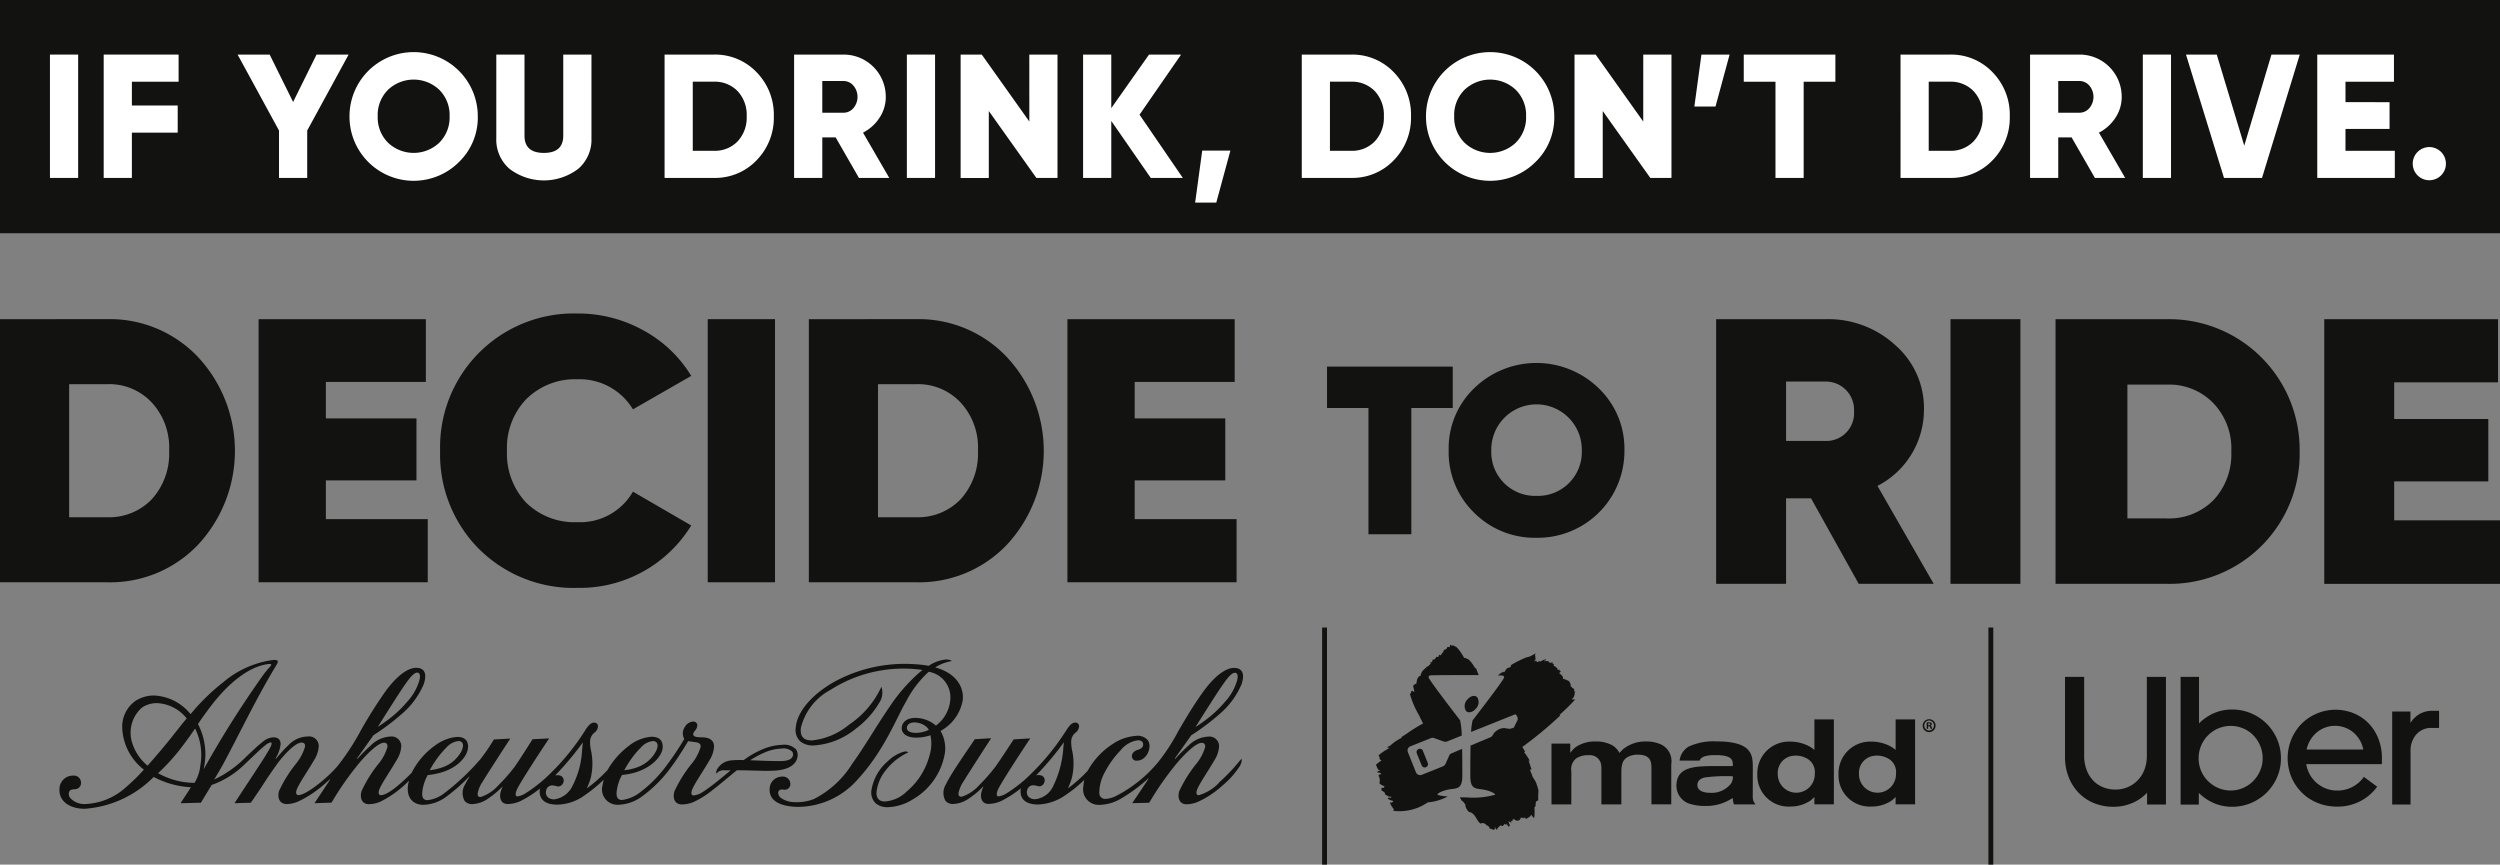 <svg xmlns="http://www.w3.org/2000/svg" xmlns:xlink="http://www.w3.org/1999/xlink" width="211.909" height="73.286" viewBox="0 0 211.909 73.286">
  <rect x="0" y="0" width="211.909" height="73.286" fill="#808080" stroke="none"/>
  <defs>
    <clipPath id="clip-path">
      <rect id="Rectangle_390" data-name="Rectangle 390" width="211.909" height="73.286" fill="none"/>
    </clipPath>
  </defs>
  <g id="Group_405" data-name="Group 405" clip-path="url(#clip-path)">
    <path id="Path_2800" data-name="Path 2800" d="M297.564,104.8a2.713,2.713,0,0,0,.556.912,2.389,2.389,0,0,0,.843.579,2.739,2.739,0,0,0,1.059.2,2.622,2.622,0,0,0,1.043-.209,2.571,2.571,0,0,0,.85-.587,2.674,2.674,0,0,0,.565-.9,3.273,3.273,0,0,0,.2-1.175V96.939H304.3V107.76H302.7v-1a3.733,3.733,0,0,1-1.275.881,4.042,4.042,0,0,1-1.584.309,4.294,4.294,0,0,1-1.615-.3,3.788,3.788,0,0,1-1.3-.858,4.041,4.041,0,0,1-.865-1.337,4.584,4.584,0,0,1-.317-1.739V96.939h1.623v6.678a3.336,3.336,0,0,0,.2,1.183" transform="translate(-120.706 -39.565)" fill="#121210"/>
    <path id="Path_2801" data-name="Path 2801" d="M313.86,96.939v3.942a4.133,4.133,0,0,1,1.252-.858,3.755,3.755,0,0,1,1.546-.317,4.072,4.072,0,0,1,1.623.325,4.091,4.091,0,0,1,2.2,2.2,4.033,4.033,0,0,1,.325,1.607,3.98,3.98,0,0,1-.325,1.6,4.111,4.111,0,0,1-2.2,2.187,4.082,4.082,0,0,1-1.623.324,3.809,3.809,0,0,1-1.554-.317,4.1,4.1,0,0,1-1.259-.858v.99H312.3V96.939Zm.178,7.961a2.7,2.7,0,0,0,.579.866,2.8,2.8,0,0,0,.866.587,2.629,2.629,0,0,0,1.067.217,2.591,2.591,0,0,0,1.051-.217,2.712,2.712,0,0,0,.858-.587,2.875,2.875,0,0,0,.579-.866,2.63,2.63,0,0,0,.217-1.067,2.685,2.685,0,0,0-.217-1.074,2.847,2.847,0,0,0-.579-.874,2.6,2.6,0,0,0-.858-.579,2.717,2.717,0,0,0-2.968.579,2.775,2.775,0,0,0-.588.874,2.684,2.684,0,0,0-.217,1.074,2.716,2.716,0,0,0,.209,1.067" transform="translate(-127.464 -39.565)" fill="#121210"/>
    <path id="Path_2802" data-name="Path 2802" d="M327.939,104.161a4.214,4.214,0,0,1,.85-1.306,4.091,4.091,0,0,1,4.467-.9,3.74,3.74,0,0,1,1.252.858,3.932,3.932,0,0,1,.819,1.3,4.433,4.433,0,0,1,.294,1.631v.51h-6.415a2.643,2.643,0,0,0,.309.888,2.688,2.688,0,0,0,.58.711,2.653,2.653,0,0,0,.788.471,2.568,2.568,0,0,0,.935.17,2.7,2.7,0,0,0,2.272-1.159l1.129.835a4.116,4.116,0,0,1-3.4,1.685,4.353,4.353,0,0,1-1.646-.309,4.02,4.02,0,0,1-1.33-.866,4.1,4.1,0,0,1-.888-1.306,4.216,4.216,0,0,1-.016-3.207m2.172-.611a2.636,2.636,0,0,0-.874,1.461h4.808a2.556,2.556,0,0,0-.858-1.461,2.43,2.43,0,0,0-3.076,0" transform="translate(-133.721 -41.485)" fill="#121210"/>
    <path id="Path_2803" data-name="Path 2803" d="M344.651,103.791a2.093,2.093,0,0,0-.495,1.468v4.483H342.6v-7.883h1.546v.974a2.2,2.2,0,0,1,.765-.758,2.161,2.161,0,0,1,1.12-.278h.542v1.453h-.649a1.641,1.641,0,0,0-1.268.541" transform="translate(-139.829 -41.548)" fill="#121210"/>
    <rect id="Rectangle_382" data-name="Rectangle 382" width="0.413" height="20.098" transform="translate(168.544 53.189)" fill="#121210"/>
    <path id="Path_2804" data-name="Path 2804" d="M203.407,107.409l.413,1.024a.28.28,0,0,1-.156.366.261.261,0,0,1-.1.021.284.284,0,0,1-.262-.176l-.413-1.025a.282.282,0,0,1,.523-.211" transform="translate(-82.798 -43.767)" fill="#121210"/>
    <path id="Path_2805" data-name="Path 2805" d="M210.828,99.783a.782.782,0,0,1-.12.964c-.263.32-.637.4-.835.189a.782.782,0,0,1,.12-.964c.263-.319.637-.4.835-.189" transform="translate(-85.611 -40.678)" fill="#121210"/>
    <path id="Path_2806" data-name="Path 2806" d="M204.376,103.439c0,1.1-.423,1.055-1.02,1.139s-1.087.336-1.087.445c0,.06.334.124.867.169a4.283,4.283,0,0,1-1.689.5,4.226,4.226,0,0,1-2.959.71c.016-.048.092-.022.1-.082,0-.043-.343-.452-.347-.621.151.05.194-.032.278-.064a.14.14,0,0,0-.092-.1l-.047-.006c-.114,0-.322-.165-.339-.172a.226.226,0,0,1,.227-.059.175.175,0,0,1,.1,0,.361.361,0,0,0-.029-.072.794.794,0,0,1-.095-.036c-.07.031-.217,0-.137-.008a.511.511,0,0,0-.093-.065c-.039-.006-.105-.041-.1-.057a.38.38,0,0,1-.107-.087c.007-.027.012-.055.017-.083a1.212,1.212,0,0,0-.31-.218c.007-.075.015-.15.022-.224.134.05.173-.014.239-.047a.192.192,0,0,1-.014-.108c-.068.037-.344-.133-.415-.225a.787.787,0,0,0-.073-.641.191.191,0,0,1,.237-.112c-.074-.176-.124-.115-.346-.169.015-.149.2-.092.246-.2-.239.043-.246-.272-.364-.443.147-.119.3-.247.484-.367-.043-.019-.253-.152-.149-.2a1.185,1.185,0,0,0-.107-.23,4.318,4.318,0,0,1,.861-.581l-.024,0c.04-.027.081-.051.123-.074-.244.053-.314-.036.013-.154a3.945,3.945,0,0,1,1.039-.7c-.24.01.077-.108.541-.445a12.944,12.944,0,0,1,1.228-.752c-.117-.218-.231-.44-.334-.67a7.633,7.633,0,0,1-.79-1.839c.105-.023.1-.182.16-.256.085.04.04-.035.215.111a2.141,2.141,0,0,0-.1-.5c-.015-.05.226-.277.231-.171.135-.032-.042-.239.071-.152a.112.112,0,0,1,.016-.088c-.04-.146.2-.563.341-.443-.04-.115-.075-.172.013-.135.021-.253.23-.428.45-.6a.385.385,0,0,1-.013-.065.074.074,0,0,1,.073.018,2.131,2.131,0,0,0,.315-.279.132.132,0,0,1,.014-.153.073.073,0,0,1,.054.062.529.529,0,0,0,.088-.246.271.271,0,0,0,.295-.243c.266.045.2-.007.245-.2a.168.168,0,0,0,.121.076,1.478,1.478,0,0,0,.143-.143.108.108,0,0,1-.022-.091.387.387,0,0,1,.069.031.532.532,0,0,0,.1-.269.271.271,0,0,0,.295-.243c.266.045.2-.007.246-.2.108.167.316-.005.39.173.139-.1.642.671.79.962.09,0,.181-.014.225.092.138-.1.585.537.7.77a.431.431,0,0,0,.089.013,5.428,5.428,0,0,0,.217.567l.007.012-.78,0h-.521s-2.723,0-2.831.03a.161.161,0,0,0-.123.153c-.034.152,2.672,3.645,2.672,3.645a6.9,6.9,0,0,1,.143,1.3l-1.265.507a.476.476,0,0,1-.3-.018s-.644-.227-.759-.27a.386.386,0,0,0-.326.012l-1.724.688a.369.369,0,0,0-.218.387.386.386,0,0,0,.025.1l.691,1.727a.387.387,0,0,0,.381.217.509.509,0,0,0,.1-.022l1.77-.708a.449.449,0,0,0,.27-.27l.286-.643a.331.331,0,0,1,.2-.2l.9-.381c.017.88.015,1.769.015,2.274" transform="translate(-80.425 -37.679)" fill="#121210"/>
    <path id="Path_2807" data-name="Path 2807" d="M218.812,96.867c.022.114-.012.469-.236.566.038.106.158,0,.265.07a17.291,17.291,0,0,1-1.3,1.278c0,.055.034.06.07.046a32.91,32.91,0,0,1-3.24,2.686,3.873,3.873,0,0,1,.244.4c-.026.063-.039-.008-.089-.008l.021.065a5.552,5.552,0,0,1,.45.688c-.027.063-.039-.009-.09-.009.082.249.166.5.244.748-.012.125-.112-.119-.1.08-.034-.007.068.2.107.3.015.039.059.153.1.282a2.812,2.812,0,0,1,.279.462,4.957,4.957,0,0,1,.211.682,6.824,6.824,0,0,0-.018.817l-.073.051c-.218.06-.111.353-.167.346.043.169-.081.187-.088.2a4.088,4.088,0,0,1-.016.881c-.094.075-.172-.214-.292-.254.069.163-.333.283-.344.35-.06.048-.114-.053-.176-.142-.013.1-.122.152-.1.082l-.014-.028c-.089.012-.083.015-.148-.008,0,.019,0,.038-.007.053a.429.429,0,0,0-.036-.067l-.009,0c-.007.115-.035.144-.054.085a.046.046,0,0,0-.008.091c-.01.062-.057.053-.1.031.041.066-.278.144-.41-.089l-.062-.022a.072.072,0,0,0,0,.016c.006.007.007.021,0,.021.01.088-.04.107-.058.049a.045.045,0,0,0-.009.089c-.018.112-.153,0-.179-.017.1.15.136.268-.18.054.016.065.034.133.049.2a.208.208,0,0,1,.022.257c-.094.076-.172-.213-.292-.253.068.163.036.137-.094.036-.063.008-.172.313-.292.115-.042.034-.084.061-.128.025-.017.111-.255.224-.21.3-.083.13-.149-.094-.166-.152a.046.046,0,0,0-.009.091.047.047,0,0,1-.069.042c.034.057.008.148-.339-.037-.043.24-.041-.266-.337-.259-.065-.234-.552-.23-.44-.133-.375-.132-.446-.87-.99-1-.009.076-.338-.278-.351-.576.059.005-.128-.216-.181-.3a.242.242,0,0,1-.094-.064c-.007.011-.051-.041-.07-.088a1.559,1.559,0,0,1-.124-.219c.185,0,.379.007.578.007a6.768,6.768,0,0,0,2.412-.229c0-.11-.489-.361-1.086-.446s-1.02-.038-1.02-1.139c0-.563,0-1.6.021-2.577l1.147-.482.44-.186a.911.911,0,0,0,.172-.077c.112-.08.155-.23.244-.331a1.243,1.243,0,0,1,.331-.269,1.117,1.117,0,0,1,.534-.141,4.32,4.32,0,0,0,.443.064c.063-.006.344-.072.372-.129.059-.122.119-.245.178-.368.085-.174.19-.291.111-.5-.013-.037-.141-.252-.177-.237l-3.748,1.5a5.248,5.248,0,0,1,.125-.98s2.706-3.493,2.672-3.645a.161.161,0,0,0-.123-.153c-.027-.007-.181-.011-.407-.015.185-.144.361-.3.531-.306-.021,0-.037.07-.052.084.123-.083.168-.259.306-.376.069-.058.217-.053.282-.108.038-.033.022-.146.062-.175a8.846,8.846,0,0,1,1.284-.646c.5-.073.908-.506.747-.245-.035.056.05.191,0,.243-.016,0-.014.012,0,0,.034.006.094.148-.1.362.138-.043.177-.156.23,0,.022.152.317-.194.268.026a1.234,1.234,0,0,1,.519-.222c.026.148-.153.047-.151.167.178-.051.5-.013.439.133a.806.806,0,0,0,.2-.025c.12-.085.094.061.02.092.09-.012.111-.008.1.013.086.026.068.086.031.15.022-.008.462.285.323.333a.1.1,0,0,0,.087.034c.059-.039.169-.011.07.05-.025.021.048-.032.123.053.02-.018-.01.109-.106.144-.006.009-.013.018-.019.028.059.044.427.3.3.463.031,0,.7.233.562.28a.411.411,0,0,1,.1.395c.07-.028.15.044.121.108.1,0,.3.192.158.241.122.128.183.039.076.143" transform="translate(-85.34 -38.194)" fill="#121210"/>
    <path id="Path_2808" data-name="Path 2808" d="M222.2,111.517h1.681v-2.8a1.164,1.164,0,0,1,.418-1.1,1.778,1.778,0,0,1,1.049-.265.967.967,0,0,1,1.03.662,1.949,1.949,0,0,1,.051.55v2.955h1.692v-2.7c0-.581.071-1.039.509-1.3a1.748,1.748,0,0,1,.9-.214c1.12,0,1.13.683,1.141,1.091v3.118h1.681v-3.4a1.574,1.574,0,0,0-.815-1.651,2.922,2.922,0,0,0-1.284-.275,2.993,2.993,0,0,0-1.987.652,3.446,3.446,0,0,0-.3.326,1.722,1.722,0,0,0-.57-.632,2.781,2.781,0,0,0-1.447-.347,2.857,2.857,0,0,0-1.7.478,2.018,2.018,0,0,0-.459.5v-.8H222.2Z" transform="translate(-90.689 -43.336)" fill="#121210"/>
    <path id="Path_2809" data-name="Path 2809" d="M244.877,109.133a.983.983,0,0,1-.163.632,2.072,2.072,0,0,1-1.722.774c-.214,0-1.121-.01-1.121-.662,0-.5.51-.612.632-.642a14,14,0,0,1,2.374-.1m1.692-.673c0-1.081.01-2.283-3.088-2.283a4.97,4.97,0,0,0-2.364.449,1.619,1.619,0,0,0-.755,1.182h1.7c.133-.418.8-.469,1.365-.469,1.477,0,1.457.489,1.447.927h-1.59c-1.62.02-3.189.041-3.189,1.671a1.607,1.607,0,0,0,1.274,1.57,4.33,4.33,0,0,0,1.2.143,3.987,3.987,0,0,0,2.3-.682,2,2,0,0,0,.1.55H246.8a.954.954,0,0,1-.235-.632Z" transform="translate(-97.995 -43.336)" fill="#121210"/>
    <path id="Path_2810" data-name="Path 2810" d="M254.83,106.1a1.945,1.945,0,0,1,1.151.3,1.313,1.313,0,0,1,.571,1.233,1.57,1.57,0,1,1-3.139,0,1.449,1.449,0,0,1,1.416-1.529m1.692-.489a2.78,2.78,0,0,0-.856-.489,3.4,3.4,0,0,0-1.193-.214,2.686,2.686,0,0,0-2.792,2.772,2.645,2.645,0,0,0,2.8,2.731,3.024,3.024,0,0,0,1.712-.51c.112-.092.224-.194.326-.3v.621h1.651v-7.2h-1.651Z" transform="translate(-102.723 -42.05)" fill="#121210"/>
    <path id="Path_2811" data-name="Path 2811" d="M266.458,106.1a1.948,1.948,0,0,1,1.152.3,1.315,1.315,0,0,1,.571,1.233,1.57,1.57,0,1,1-3.139,0,1.449,1.449,0,0,1,1.416-1.529m1.692-.489a2.773,2.773,0,0,0-.856-.489,3.4,3.4,0,0,0-1.193-.214,2.686,2.686,0,0,0-2.792,2.772,2.645,2.645,0,0,0,2.8,2.731,3.022,3.022,0,0,0,1.712-.51c.112-.092.224-.194.326-.3v.621H269.8v-7.2h-1.651Z" transform="translate(-107.469 -42.05)" fill="#121210"/>
    <path id="Path_2812" data-name="Path 2812" d="M276.453,103.538a.546.546,0,1,1-.544-.531.534.534,0,0,1,.544.531m-.956,0a.412.412,0,0,0,.415.424.425.425,0,0,0,0-.849.413.413,0,0,0-.411.424m.327.278H275.7v-.531a1.047,1.047,0,0,1,.2-.017.331.331,0,0,1,.185.039.145.145,0,0,1,.052.117.137.137,0,0,1-.11.123v.007a.156.156,0,0,1,.1.13.394.394,0,0,0,.039.133h-.133a.5.5,0,0,1-.042-.13c-.009-.058-.042-.084-.11-.084h-.059Zm0-.3h.057c.068,0,.124-.022.124-.078s-.036-.081-.114-.081a.271.271,0,0,0-.067.007Z" transform="translate(-112.388 -42.042)" fill="#121210"/>
    <rect id="Rectangle_383" data-name="Rectangle 383" width="0.413" height="20.098" transform="translate(112.067 53.189)" fill="#121210"/>
    <path id="Path_2813" data-name="Path 2813" d="M82.753,95.119a3.673,3.673,0,0,1,1.393-.532s-.1-.141-.5-.134a3.2,3.2,0,0,0-1.451.534,10.382,10.382,0,0,0-1.3-.143,12.438,12.438,0,0,0-6.783,1.545c-1.825,1.052-3.074,2.493-3.184,3.82a1.333,1.333,0,0,0,.4,1.2,1.71,1.71,0,0,0,1.122.33,6.212,6.212,0,0,0,3.564-1.419,7.32,7.32,0,0,0,1.971-2.174,1.529,1.529,0,0,0,.2-1.38,7.77,7.77,0,0,1-2.734,3.205,5.863,5.863,0,0,1-3.166,1.342c-.848,0-.982-.506-.926-1.059a4.969,4.969,0,0,1,2.491-3.214,11.479,11.479,0,0,1,7.115-1.779,6.693,6.693,0,0,1,.7.083c-.052.04-.1.08-.154.123a14.56,14.56,0,0,0-2.609,2.958c-1.3,1.908-2.11,3.373-3.184,4.854a8.176,8.176,0,0,1-3.22,2.985,3.837,3.837,0,0,1-1.6.281,2.06,2.06,0,0,1-1.213-.346.564.564,0,0,1-.249-.439c.027-.3.246-.3.474-.275a.475.475,0,0,0,.554-.537.626.626,0,0,0-.7-.568,1.05,1.05,0,0,0-1.05,1.023c-.083,1.314,1.494,1.541,2.451,1.541a6.775,6.775,0,0,0,5.036-2.357c2.249-2.44,3.32-5.311,4.082-6.581A8.786,8.786,0,0,1,82.2,95.493a2.2,2.2,0,0,1,1.83,2.322,3.034,3.034,0,0,1-1.225,2.241,2.686,2.686,0,0,0-1.728-.654c-.879,0-1.175.5-1.168.888.008.5.519.785,1.207.785a3.827,3.827,0,0,0,1.226-.2,3.343,3.343,0,0,1-.059,1.643,5.935,5.935,0,0,1-1.948,3.118,2.905,2.905,0,0,1-1.879.852c-.551-.008-.719-.388-.682-.827a3.579,3.579,0,0,1,.781-1.819,5.11,5.11,0,0,1,1.908-1.512s-.088-.146-.433-.046a3.262,3.262,0,0,0-1.311.8,4.067,4.067,0,0,0-1.38,2.462,1.278,1.278,0,0,0,.377,1.111,1.539,1.539,0,0,0,1.04.311,4.185,4.185,0,0,0,2.089-.658,5.581,5.581,0,0,0,2.7-3.8,2.882,2.882,0,0,0-.349-2,3.7,3.7,0,0,0,1.886-2.614c.112-1.11-.55-2.286-2.335-2.773m-1.664,5.547c-.45,0-.737-.157-.737-.416s.241-.521.79-.459a1.648,1.648,0,0,1,.748.273,1.089,1.089,0,0,1,.324.343,2.517,2.517,0,0,1-1.125.259m-10.173,1.368a1.364,1.364,0,0,0-1.12-.353,4.626,4.626,0,0,0-1.675.377,7.842,7.842,0,0,0-1.605.919,7.334,7.334,0,0,0-1.069.026,1.51,1.51,0,0,0-1.184.755c-.049.1-.122.3-.031.363a.627.627,0,0,1,.1-.127.836.836,0,0,1,.6-.153l.484,0-.193.16c-.357.3-.7.58-1.066.871a13.176,13.176,0,0,1-1.078.787,1.715,1.715,0,0,1-.81.312c-.185,0-.237-.2-.119-.491.241-.588.891-1.489,1.458-2.473a2.466,2.466,0,0,0,.4-1.2c-.011-.506-.376-.733-.925-.759a3.821,3.821,0,0,1-.569-.035c-.3-.056-.36-.239-.152-.5a.8.8,0,0,0,.225-.457.32.32,0,0,0-.357-.344.861.861,0,0,0-.691.442.961.961,0,0,0-.056,1.029,23.362,23.362,0,0,1-1.467,2.2,10.9,10.9,0,0,1-2.33,2.364,3.152,3.152,0,0,1-1.486.61c-.414,0-.459-.33-.459-.584a3.7,3.7,0,0,1,.465-1.539,5.91,5.91,0,0,0,1.188-.231c1.368-.429,2.261-1.4,2.261-2.16,0-.368-.146-.847-.952-.847a3.51,3.51,0,0,0-1.918.771,6.768,6.768,0,0,0-1.81,2.053,12.3,12.3,0,0,1-1.751,1.554,6.532,6.532,0,0,0,.337-.915,5.305,5.305,0,0,0,.008-2.336,3.208,3.208,0,0,1-.072-.737.978.978,0,0,1,.4-.759.713.713,0,0,0,.268-.5.3.3,0,0,0-.254-.324c-.294-.038-.514.178-.767.556a19.819,19.819,0,0,1-3,3.736,12.5,12.5,0,0,1-2.125,1.7,1.7,1.7,0,0,1-.68.259c-.269,0-.109-.46,0-.674.491-.946,2.688-4.243,2.688-4.243l-1.406.071S47.5,102.99,47.059,103.6a15.94,15.94,0,0,1-1.377,1.556,3.352,3.352,0,0,1-1.467.952c-.236,0-.265-.133-.249-.315a2.642,2.642,0,0,1,.434-1.008c.446-.74,2.327-3.63,2.327-3.63l-1.392.077a15.589,15.589,0,0,1-1.154,1.689,20.3,20.3,0,0,1-3.056,2.872,2.792,2.792,0,0,1-1.4.581c-.443,0-.465-.33-.465-.584a3.742,3.742,0,0,1,.468-1.539,6.612,6.612,0,0,0,1.174-.231c1.387-.4,2.25-1.4,2.25-2.187,0-.311-.112-.82-.927-.82a3.56,3.56,0,0,0-1.818.69,6.342,6.342,0,0,0-2.043,2.358c-.855.861-2,1.892-2.608,1.892-.185,0-.243-.2-.125-.491.241-.588.891-1.489,1.458-2.473a2.458,2.458,0,0,0,.4-1.2.819.819,0,0,0-.924-.806,2.531,2.531,0,0,0-1.663.755,14.923,14.923,0,0,0-1.117,1.121h-.065s1.3-1.826,1.4-1.979a20.352,20.352,0,0,0,2.525-1.91A6.818,6.818,0,0,0,39.4,96.528c.4-1.239-.289-1.37-.641-1.37-.636,0-1.533.521-2.623,2.012a38.621,38.621,0,0,0-2.108,3.355,20.292,20.292,0,0,1-1.923,2.935c-.772.942-2.645,2.488-3.34,2.488-.185,0-.246-.2-.128-.491.241-.588.891-1.489,1.458-2.473a2.47,2.47,0,0,0,.4-1.2.819.819,0,0,0-.925-.806,2.314,2.314,0,0,0-1.663.755c-.35.31-1.031,1.121-1.031,1.121h-.059a2.811,2.811,0,0,0,.444-1.224c0-.341-.168-.582-.618-.582a1.546,1.546,0,0,0-.938.417c-.328.244-.753.656-1.342,1.207a9.389,9.389,0,0,1-2.73,1.954s.56-.937.8-1.38c1.3-2.422,2.731-5.434,4.387-8.182l.119-.2c.082-.134.1-.241.067-.294-.05-.071-.167-.089-.36-.079a8.2,8.2,0,0,0-4.227,1.87,17.711,17.711,0,0,0-2.79,2.724,4.209,4.209,0,0,0-3.1-1.58,2.89,2.89,0,0,0-1.586.466,2.688,2.688,0,0,0-1.109,2.263,4.7,4.7,0,0,0,1.837,3.553,14.961,14.961,0,0,1-1.468,1.444,5.442,5.442,0,0,1-3.538,1.474,1.619,1.619,0,0,1-1.212-.487.545.545,0,0,1-.127-.518c.071-.2.222-.24.485-.249a.53.53,0,0,0,.529-.6.6.6,0,0,0-.657-.557,1.145,1.145,0,0,0-1.167,1.09c-.075,1.184,1,1.722,2.131,1.722a9.107,9.107,0,0,0,5.855-2.7,7.525,7.525,0,0,0,3.159.875l-.882,1.355,1.725-.045s.7-1.158.916-1.506a7.536,7.536,0,0,0,2.853-1.81c.671-.613,1.213-1.185,1.681-1.544a1.05,1.05,0,0,1,.446-.247c.163,0,.115.162-.037.469-.3.558-.758,1.253-2.224,3.48-.135.2-.787,1.2-.787,1.2l1.387-.039s.662-.968.848-1.248c.256-.385.4-.656,1.332-1.971.514-.723,1.547-1.878,2.109-1.878.288,0,.323.183.3.347a4.113,4.113,0,0,1-.788,1.473,11.07,11.07,0,0,0-1.405,2.266c-.175.57.017,1.123.651,1.123a2.494,2.494,0,0,0,.977-.224A9.157,9.157,0,0,0,30.6,105.33c.292-.228.845-.731.845-.731l.021.013c-.289.464-1.335,2.019-1.335,2.019l1.438-.044s.13-.2.185-.3a25.439,25.439,0,0,1,1.931-2.764c.607-.768,1.774-2.016,2.336-2.016.288,0,.313.213.291.378a4.011,4.011,0,0,1-.78,1.442,11.07,11.07,0,0,0-1.405,2.266c-.174.57,0,1.123.632,1.123a2.532,2.532,0,0,0,1-.233,9.143,9.143,0,0,0,2.362-1.734l.017.008a2.437,2.437,0,0,0-.078.342c-.154,1.1.469,1.671,1.292,1.671a3.41,3.41,0,0,0,1.971-.7,15.443,15.443,0,0,0,1.931-1.7l.025.012a6.576,6.576,0,0,0-.378.656,1.377,1.377,0,0,0-.049,1.391.8.8,0,0,0,.7.277,2.469,2.469,0,0,0,1.3-.466,7.685,7.685,0,0,0,1.2-1l.022.012a2.575,2.575,0,0,0-.14.352c-.153.471-.067,1.1.584,1.1a2.7,2.7,0,0,0,1.27-.353,9.189,9.189,0,0,0,1.462-.968s-.366,1.372,1.464,1.372a4.067,4.067,0,0,0,2.3-.779,12.579,12.579,0,0,0,1.613-1.312l.022.008a2.817,2.817,0,0,0-.1.44,1.308,1.308,0,0,0,1.329,1.653,3.553,3.553,0,0,0,2.008-.7,11.03,11.03,0,0,0,2.492-2.513c.381-.5.714-1.032,1.051-1.561.033-.052.382-.623.382-.623.237.051.466.071.626.094.37.053.451.21.424.411a4.088,4.088,0,0,1-.808,1.476,11.07,11.07,0,0,0-1.405,2.266c-.175.57,0,1.123.631,1.123a2.572,2.572,0,0,0,1-.213,7.715,7.715,0,0,0,1.586-1c.55-.423,1.316-1.064,1.571-1.275.179-.149.343-.284.5-.41.853.007,1.877.041,2.234.05.312.008.769-.007,1.016-.022,1.261-.082,1.776-.589,1.881-1.122a.876.876,0,0,0-.146-.72m-14.185,1.222a7.654,7.654,0,0,1,1.069-1.341,1.576,1.576,0,0,1,1.029-.542c.347.005.592.346.121,1.073a2.892,2.892,0,0,1-1.407,1.13,4.377,4.377,0,0,1-1.158.269s.244-.437.346-.589m-16.485,0a7.659,7.659,0,0,1,1.07-1.341,1.573,1.573,0,0,1,1.028-.542.356.356,0,0,1,.372.385,1.338,1.338,0,0,1-.262.688,2.859,2.859,0,0,1-1.4,1.126,4.787,4.787,0,0,1-1.159.273s.244-.437.346-.589m-2.487-6.6c.413-.6.788-1.084,1.078-1.084s.256.394.183.669a4.581,4.581,0,0,1-1.046,1.819,9.6,9.6,0,0,1-1.8,1.648c-.161.117-.516.371-.668.46.228-.378,1.687-2.692,2.248-3.511m-21.774,6.8a4.088,4.088,0,0,1-1.28-1.865,2.834,2.834,0,0,1,.791-3.04,2.2,2.2,0,0,1,1.346-.391A3.418,3.418,0,0,1,19.3,99.446c-.343.4-1.154,1.444-1.606,2-.982,1.2-1.713,2.01-1.713,2.01m4.47.028a3.453,3.453,0,0,1-.488,1.423,6.286,6.286,0,0,1-3.09-.819,16.755,16.755,0,0,0,1.64-1.747c.529-.642,1.2-1.6,1.5-2.037a5.066,5.066,0,0,1,.434,3.179m.314.241-.018-.017a5.493,5.493,0,0,0-.487-3.781c.293-.452.821-1.175,1.2-1.665,1.38-1.766,3-3.114,4.567-3.394.083-.015.424-.078.44.018s-.151.2-.587.755a85.491,85.491,0,0,0-5.118,8.084m32.061-1.662A7.47,7.47,0,0,1,52,105.171a2.017,2.017,0,0,1-1.559,1.139c-.462,0-.792-.307-.672-.765a.522.522,0,0,1,.5-.421,1.617,1.617,0,0,1,.384.066.421.421,0,0,0,.378-.051.525.525,0,0,0,.223-.41.418.418,0,0,0-.32-.443.878.878,0,0,0-.409,0,25.562,25.562,0,0,0,2.358-2.811s-.051.454-.06.581m17.843.6c-.147.395-.783.407-1.13.407-.872,0-1.613-.036-2.469-.072a7.769,7.769,0,0,1,1.175-.637,4.017,4.017,0,0,1,1.48-.352,1.074,1.074,0,0,1,.885.244.4.4,0,0,1,.059.409m36.123,2.262a3.814,3.814,0,0,1-1.712,1.042c-.185,0-.244-.2-.125-.491.241-.588.891-1.489,1.458-2.473a2.466,2.466,0,0,0,.4-1.2.819.819,0,0,0-.925-.806,2.531,2.531,0,0,0-1.663.755,14.974,14.974,0,0,0-1.118,1.121h-.064s1.3-1.826,1.4-1.979a20.352,20.352,0,0,0,2.525-1.91,6.81,6.81,0,0,0,1.754-2.441c.4-1.239-.288-1.37-.641-1.37-.613,0-1.523.52-2.608,2.012-.762,1.047-1.487,2.26-2.122,3.355a16.488,16.488,0,0,1-1.7,2.615,11.349,11.349,0,0,1-3.6,2.886,2.188,2.188,0,0,1-.884.237.492.492,0,0,1-.508-.509,3.659,3.659,0,0,1,.482-1.78,7.867,7.867,0,0,1,1.334-1.842,2.236,2.236,0,0,1,1.449-.839c.31,0,.452.144.452.357,0,.252-.207.369-.384.432a.883.883,0,0,0-.474.272.48.48,0,0,0-.094.3.371.371,0,0,0,.4.369.934.934,0,0,0,.655-.256,1.341,1.341,0,0,0,.43-.881.876.876,0,0,0-.118-.567,1.1,1.1,0,0,0-1.014-.4,4.034,4.034,0,0,0-2.028.72,6.281,6.281,0,0,0-2.068,2.231A11.813,11.813,0,0,1,94,105.374a6.531,6.531,0,0,0,.337-.915,5.3,5.3,0,0,0,.008-2.336,3.244,3.244,0,0,1-.072-.737.977.977,0,0,1,.4-.759.716.716,0,0,0,.268-.5.3.3,0,0,0-.254-.323c-.295-.038-.514.178-.768.556a20.581,20.581,0,0,1-3,3.736,11.764,11.764,0,0,1-2.126,1.7,1.694,1.694,0,0,1-.679.259c-.269,0-.11-.46,0-.674.491-.946,2.688-4.242,2.688-4.242l-1.406.086s-1.131,1.747-1.573,2.353a15.846,15.846,0,0,1-1.377,1.555,3.235,3.235,0,0,1-1.467.952c-.236,0-.272-.134-.256-.315a2.69,2.69,0,0,1,.44-1.008c.446-.74,2.327-3.636,2.327-3.636l-1.392.083c-.4.629-2.024,2.907-2.439,3.819a1.366,1.366,0,0,0-.049,1.391.8.8,0,0,0,.7.276,2.46,2.46,0,0,0,1.3-.466,7.683,7.683,0,0,0,1.2-1l.023.012a2.546,2.546,0,0,0-.141.352c-.153.471-.067,1.1.585,1.1a2.7,2.7,0,0,0,1.27-.354,9.159,9.159,0,0,0,1.462-.968s-.366,1.372,1.465,1.372a4.318,4.318,0,0,0,2.3-.784,11.248,11.248,0,0,0,1.613-1.307v0a3.535,3.535,0,0,0-.08.543,1.32,1.32,0,0,0,1.348,1.58,3.731,3.731,0,0,0,1.917-.58,13.6,13.6,0,0,0,2.25-1.672l.021.013c-.289.464-1.4,2.094-1.4,2.094l1.436-.033s.13-.2.185-.3a25.356,25.356,0,0,1,1.931-2.764c.607-.768,1.774-2.016,2.336-2.016.287,0,.313.213.291.378a4.007,4.007,0,0,1-.779,1.442,11.082,11.082,0,0,0-1.406,2.266c-.174.57,0,1.123.632,1.123a2.6,2.6,0,0,0,1-.233,8.053,8.053,0,0,0,2.026-1.357,7.211,7.211,0,0,0,1.494-1.687c.218-.44.108-.584.108-.584a15.782,15.782,0,0,1-1.925,2.046m.3-8.25c.412-.6.787-1.084,1.078-1.084s.256.394.182.669a4.569,4.569,0,0,1-1.046,1.819,9.615,9.615,0,0,1-1.8,1.648c-.161.117-.516.371-.668.46.228-.378,1.688-2.692,2.249-3.511M93.6,102.048a8.7,8.7,0,0,1-.845,3.124,1.922,1.922,0,0,1-1.542,1.125c-.461,0-.792-.307-.672-.764a.521.521,0,0,1,.5-.421,1.588,1.588,0,0,1,.384.066.421.421,0,0,0,.378-.051.522.522,0,0,0,.223-.41.418.418,0,0,0-.32-.443.879.879,0,0,0-.408,0,25.505,25.505,0,0,0,2.358-2.81s-.046.454-.06.581" transform="translate(-3.475 -38.551)" fill="#121210"/>
    <path id="Path_2814" data-name="Path 2814" d="M257.866,68.144,253.827,60.9h-2.119v7.243h-5.926V45.712h9.27a8.4,8.4,0,0,1,5.926,2.211,7.084,7.084,0,0,1,2.417,5.544,7.257,7.257,0,0,1-3.939,6.377l4.767,8.3ZM251.708,51v5.031h3.278a2.351,2.351,0,0,0,2.483-2.5A2.394,2.394,0,0,0,254.986,51Z" transform="translate(-100.315 -18.657)" fill="#121210"/>
    <rect id="Rectangle_384" data-name="Rectangle 384" width="5.926" height="22.432" transform="translate(165.33 27.055)" fill="#121210"/>
    <path id="Path_2815" data-name="Path 2815" d="M303.824,45.712A11.069,11.069,0,0,1,315.08,56.928a11.016,11.016,0,0,1-11.256,11.216h-9.436V45.712Zm0,16.889a5.3,5.3,0,0,0,3.94-1.538,5.675,5.675,0,0,0,1.523-4.134,5.548,5.548,0,0,0-1.523-4.1,5.208,5.208,0,0,0-3.94-1.57H300.48V62.6Z" transform="translate(-120.154 -18.657)" fill="#121210"/>
    <path id="Path_2816" data-name="Path 2816" d="M338.8,62.761h8.972v5.384h-14.9V45.712H347.6v5.352H338.8v3.108h7.979V59.46H338.8Z" transform="translate(-135.861 -18.657)" fill="#121210"/>
    <path id="Path_2817" data-name="Path 2817" d="M200.712,52.5v3.511H197.2v10.7h-3.634v-10.7h-3.511V52.5Z" transform="translate(-77.571 -21.426)" fill="#121210"/>
    <path id="Path_2818" data-name="Path 2818" d="M214.928,66.8a7.255,7.255,0,0,1-5.3-2.131,7.148,7.148,0,0,1-2.152-5.278,7.07,7.07,0,0,1,2.152-5.257,7.572,7.572,0,0,1,10.575,0,7.089,7.089,0,0,1,2.172,5.257,7.348,7.348,0,0,1-7.45,7.409m0-3.552a3.716,3.716,0,0,0,3.836-3.857,3.837,3.837,0,1,0-7.673,0,3.716,3.716,0,0,0,3.836,3.857" transform="translate(-84.682 -21.216)" fill="#121210"/>
    <path id="Path_2819" data-name="Path 2819" d="M9.08,45.708a10.291,10.291,0,0,1,7.71,3.218,11.68,11.68,0,0,1,0,15.9,10.264,10.264,0,0,1-7.71,3.186H0v-22.3Zm0,16.791a5.016,5.016,0,0,0,3.791-1.529,5.749,5.749,0,0,0,1.465-4.11,5.62,5.62,0,0,0-1.465-4.078A4.929,4.929,0,0,0,9.08,51.22H5.862V62.5Z" transform="translate(0 -18.656)" fill="#121210"/>
    <path id="Path_2820" data-name="Path 2820" d="M42.737,62.658h8.635v5.353H37.034v-22.3H51.212v5.321H42.737V54.12h7.679v5.257H42.737Z" transform="translate(-15.115 -18.656)" fill="#121210"/>
    <path id="Path_2821" data-name="Path 2821" d="M66.315,64.846a11.363,11.363,0,0,1-3.282-8.316A11.327,11.327,0,0,1,74.662,44.9a11.388,11.388,0,0,1,5.608,1.433,10.706,10.706,0,0,1,4.047,3.855l-4.939,2.836a5.27,5.27,0,0,0-4.715-2.549,5.855,5.855,0,0,0-4.333,1.689A5.966,5.966,0,0,0,68.7,56.53a6.042,6.042,0,0,0,1.625,4.4,5.834,5.834,0,0,0,4.333,1.657A5.169,5.169,0,0,0,79.378,60l4.939,2.868a11.076,11.076,0,0,1-9.654,5.289,11.359,11.359,0,0,1-8.347-3.313" transform="translate(-25.727 -18.326)" fill="#121210"/>
    <rect id="Rectangle_385" data-name="Rectangle 385" width="5.703" height="22.303" transform="translate(59.99 27.053)" fill="#121210"/>
    <path id="Path_2822" data-name="Path 2822" d="M124.919,45.708a10.291,10.291,0,0,1,7.71,3.218,11.68,11.68,0,0,1,0,15.9,10.264,10.264,0,0,1-7.71,3.186h-9.08v-22.3Zm0,16.791a5.016,5.016,0,0,0,3.791-1.529,5.749,5.749,0,0,0,1.465-4.11,5.62,5.62,0,0,0-1.465-4.078,4.929,4.929,0,0,0-3.791-1.561H121.7V62.5Z" transform="translate(-47.279 -18.656)" fill="#121210"/>
    <path id="Path_2823" data-name="Path 2823" d="M158.576,62.658h8.635v5.353H152.872v-22.3H167.05v5.321h-8.475V54.12h7.678v5.257h-7.678Z" transform="translate(-62.394 -18.656)" fill="#121210"/>
    <rect id="Rectangle_386" data-name="Rectangle 386" width="211.909" height="19.769" fill="#121210"/>
    <rect id="Rectangle_387" data-name="Rectangle 387" width="2.39" height="10.456" transform="translate(4.234 4.626)" fill="#fff"/>
    <path id="Path_2824" data-name="Path 2824" d="M21.2,10.117H17.24v2.016h3.884v2.3H17.24v3.839H14.85V7.816H21.2Z" transform="translate(-6.061 -3.19)" fill="#fff"/>
    <path id="Path_2825" data-name="Path 2825" d="M43.44,7.816l-3.51,6.438v4.017H37.54V14.255l-3.51-6.438h2.718l1.987,4.017,1.986-4.017Z" transform="translate(-13.89 -3.19)" fill="#fff"/>
    <path id="Path_2826" data-name="Path 2826" d="M59.346,16.769A5.437,5.437,0,0,1,50.055,12.9a5.437,5.437,0,1,1,10.874,0,5.233,5.233,0,0,1-1.583,3.868m-6.027-1.628a3.159,3.159,0,0,0,4.347,0,3.018,3.018,0,0,0,.874-2.24,3.018,3.018,0,0,0-.874-2.241,3.159,3.159,0,0,0-4.347,0,3.018,3.018,0,0,0-.874,2.241,3.019,3.019,0,0,0,.874,2.24" transform="translate(-20.43 -3.046)" fill="#fff"/>
    <path id="Path_2827" data-name="Path 2827" d="M78.009,17.51a4.811,4.811,0,0,1-5.8,0A3.263,3.263,0,0,1,71.078,14.9V7.816h2.39v6.871q0,1.464,1.643,1.464t1.643-1.464V7.816h2.39V14.9a3.262,3.262,0,0,1-1.135,2.614" transform="translate(-29.01 -3.19)" fill="#fff"/>
    <path id="Path_2828" data-name="Path 2828" d="M99.361,7.817a4.844,4.844,0,0,1,3.622,1.5,5.143,5.143,0,0,1,1.456,3.727,5.142,5.142,0,0,1-1.456,3.726,4.842,4.842,0,0,1-3.622,1.5H95.179V7.817Zm0,8.155a2.664,2.664,0,0,0,2.009-.8,2.94,2.94,0,0,0,.769-2.128,2.942,2.942,0,0,0-.769-2.129,2.667,2.667,0,0,0-2.009-.8H97.568v5.855Z" transform="translate(-38.847 -3.19)" fill="#fff"/>
    <path id="Path_2829" data-name="Path 2829" d="M119.225,18.272l-1.974-3.436h-1.132v3.436h-2.39V7.816h4.183A3.571,3.571,0,0,1,121.5,11.4a3.186,3.186,0,0,1-.53,1.77,3.635,3.635,0,0,1-1.4,1.262l2.225,3.839Zm-3.107-8.215v2.688h1.793a1.1,1.1,0,0,0,.843-.388,1.477,1.477,0,0,0,0-1.912,1.1,1.1,0,0,0-.843-.388Z" transform="translate(-46.418 -3.19)" fill="#fff"/>
    <rect id="Rectangle_388" data-name="Rectangle 388" width="2.39" height="10.456" transform="translate(76.869 4.626)" fill="#fff"/>
    <path id="Path_2830" data-name="Path 2830" d="M143.4,7.816h2.39V18.272H144L139.967,12.6v5.676h-2.389V7.816h1.792l4.033,5.676Z" transform="translate(-56.152 -3.19)" fill="#fff"/>
    <path id="Path_2831" data-name="Path 2831" d="M163.57,18.272h-2.718l-3.346-4.83v4.83h-2.39V7.816h2.39v4.54l3.2-4.54h2.718L159.9,12.91Z" transform="translate(-63.31 -3.19)" fill="#fff"/>
    <path id="Path_2832" data-name="Path 2832" d="M174.154,21.571l-1.195,4.406h-1.792l.6-4.406Z" transform="translate(-69.862 -8.804)" fill="#fff"/>
    <path id="Path_2833" data-name="Path 2833" d="M190.617,7.817a4.844,4.844,0,0,1,3.622,1.5,5.143,5.143,0,0,1,1.456,3.727,5.142,5.142,0,0,1-1.456,3.726,4.842,4.842,0,0,1-3.622,1.5h-4.182V7.817Zm0,8.155a2.664,2.664,0,0,0,2.009-.8,2.94,2.94,0,0,0,.769-2.128,2.942,2.942,0,0,0-.769-2.129,2.667,2.667,0,0,0-2.009-.8h-1.793v5.855Z" transform="translate(-76.093 -3.19)" fill="#fff"/>
    <path id="Path_2834" data-name="Path 2834" d="M213.517,16.769a5.437,5.437,0,0,1-9.291-3.868,5.437,5.437,0,1,1,10.874,0,5.233,5.233,0,0,1-1.583,3.868m-6.027-1.628a3.159,3.159,0,0,0,4.347,0,3.018,3.018,0,0,0,.874-2.24,3.018,3.018,0,0,0-.874-2.241,3.159,3.159,0,0,0-4.347,0,3.018,3.018,0,0,0-.874,2.241,3.019,3.019,0,0,0,.874,2.24" transform="translate(-83.354 -3.046)" fill="#fff"/>
    <path id="Path_2835" data-name="Path 2835" d="M231.327,7.816h2.39V18.272h-1.792L227.891,12.6v5.676H225.5V7.816h1.792l4.033,5.676Z" transform="translate(-92.038 -3.19)" fill="#fff"/>
    <path id="Path_2836" data-name="Path 2836" d="M245.649,7.816l-1.195,4.406h-1.792l.6-4.406Z" transform="translate(-99.042 -3.19)" fill="#fff"/>
    <path id="Path_2837" data-name="Path 2837" d="M257.5,7.816v2.3h-2.689v8.155h-2.389V10.117h-2.689v-2.3Z" transform="translate(-101.926 -3.19)" fill="#fff"/>
    <path id="Path_2838" data-name="Path 2838" d="M276.371,7.817a4.844,4.844,0,0,1,3.622,1.5,5.143,5.143,0,0,1,1.456,3.727,5.142,5.142,0,0,1-1.456,3.726,4.842,4.842,0,0,1-3.622,1.5h-4.182V7.817Zm0,8.155a2.664,2.664,0,0,0,2.009-.8,2.94,2.94,0,0,0,.769-2.128,2.942,2.942,0,0,0-.769-2.129,2.667,2.667,0,0,0-2.009-.8h-1.793v5.855Z" transform="translate(-111.093 -3.19)" fill="#fff"/>
    <path id="Path_2839" data-name="Path 2839" d="M296.235,18.272l-1.974-3.436h-1.132v3.436h-2.39V7.816h4.183a3.571,3.571,0,0,1,3.585,3.585,3.187,3.187,0,0,1-.53,1.77,3.636,3.636,0,0,1-1.4,1.262l2.225,3.839Zm-3.107-8.215v2.688h1.793a1.1,1.1,0,0,0,.843-.388,1.477,1.477,0,0,0,0-1.912,1.1,1.1,0,0,0-.843-.388Z" transform="translate(-118.664 -3.19)" fill="#fff"/>
    <rect id="Rectangle_389" data-name="Rectangle 389" width="2.39" height="10.456" transform="translate(181.633 4.626)" fill="#fff"/>
    <path id="Path_2840" data-name="Path 2840" d="M316.294,18.272,313.072,7.816h2.608l2.331,7.724,2.306-7.724h2.4l-3.2,10.456Z" transform="translate(-127.78 -3.19)" fill="#fff"/>
    <path id="Path_2841" data-name="Path 2841" d="M334.263,15.972h4.183v2.3h-6.573V7.817h6.5v2.3h-4.108v1.733H338v2.27h-3.734Z" transform="translate(-135.453 -3.19)" fill="#fff"/>
    <path id="Path_2842" data-name="Path 2842" d="M347.922,23.46a1.406,1.406,0,1,1,.418-1,1.366,1.366,0,0,1-.418,1" transform="translate(-141.016 -8.587)" fill="#fff"/>
  </g>
</svg>
